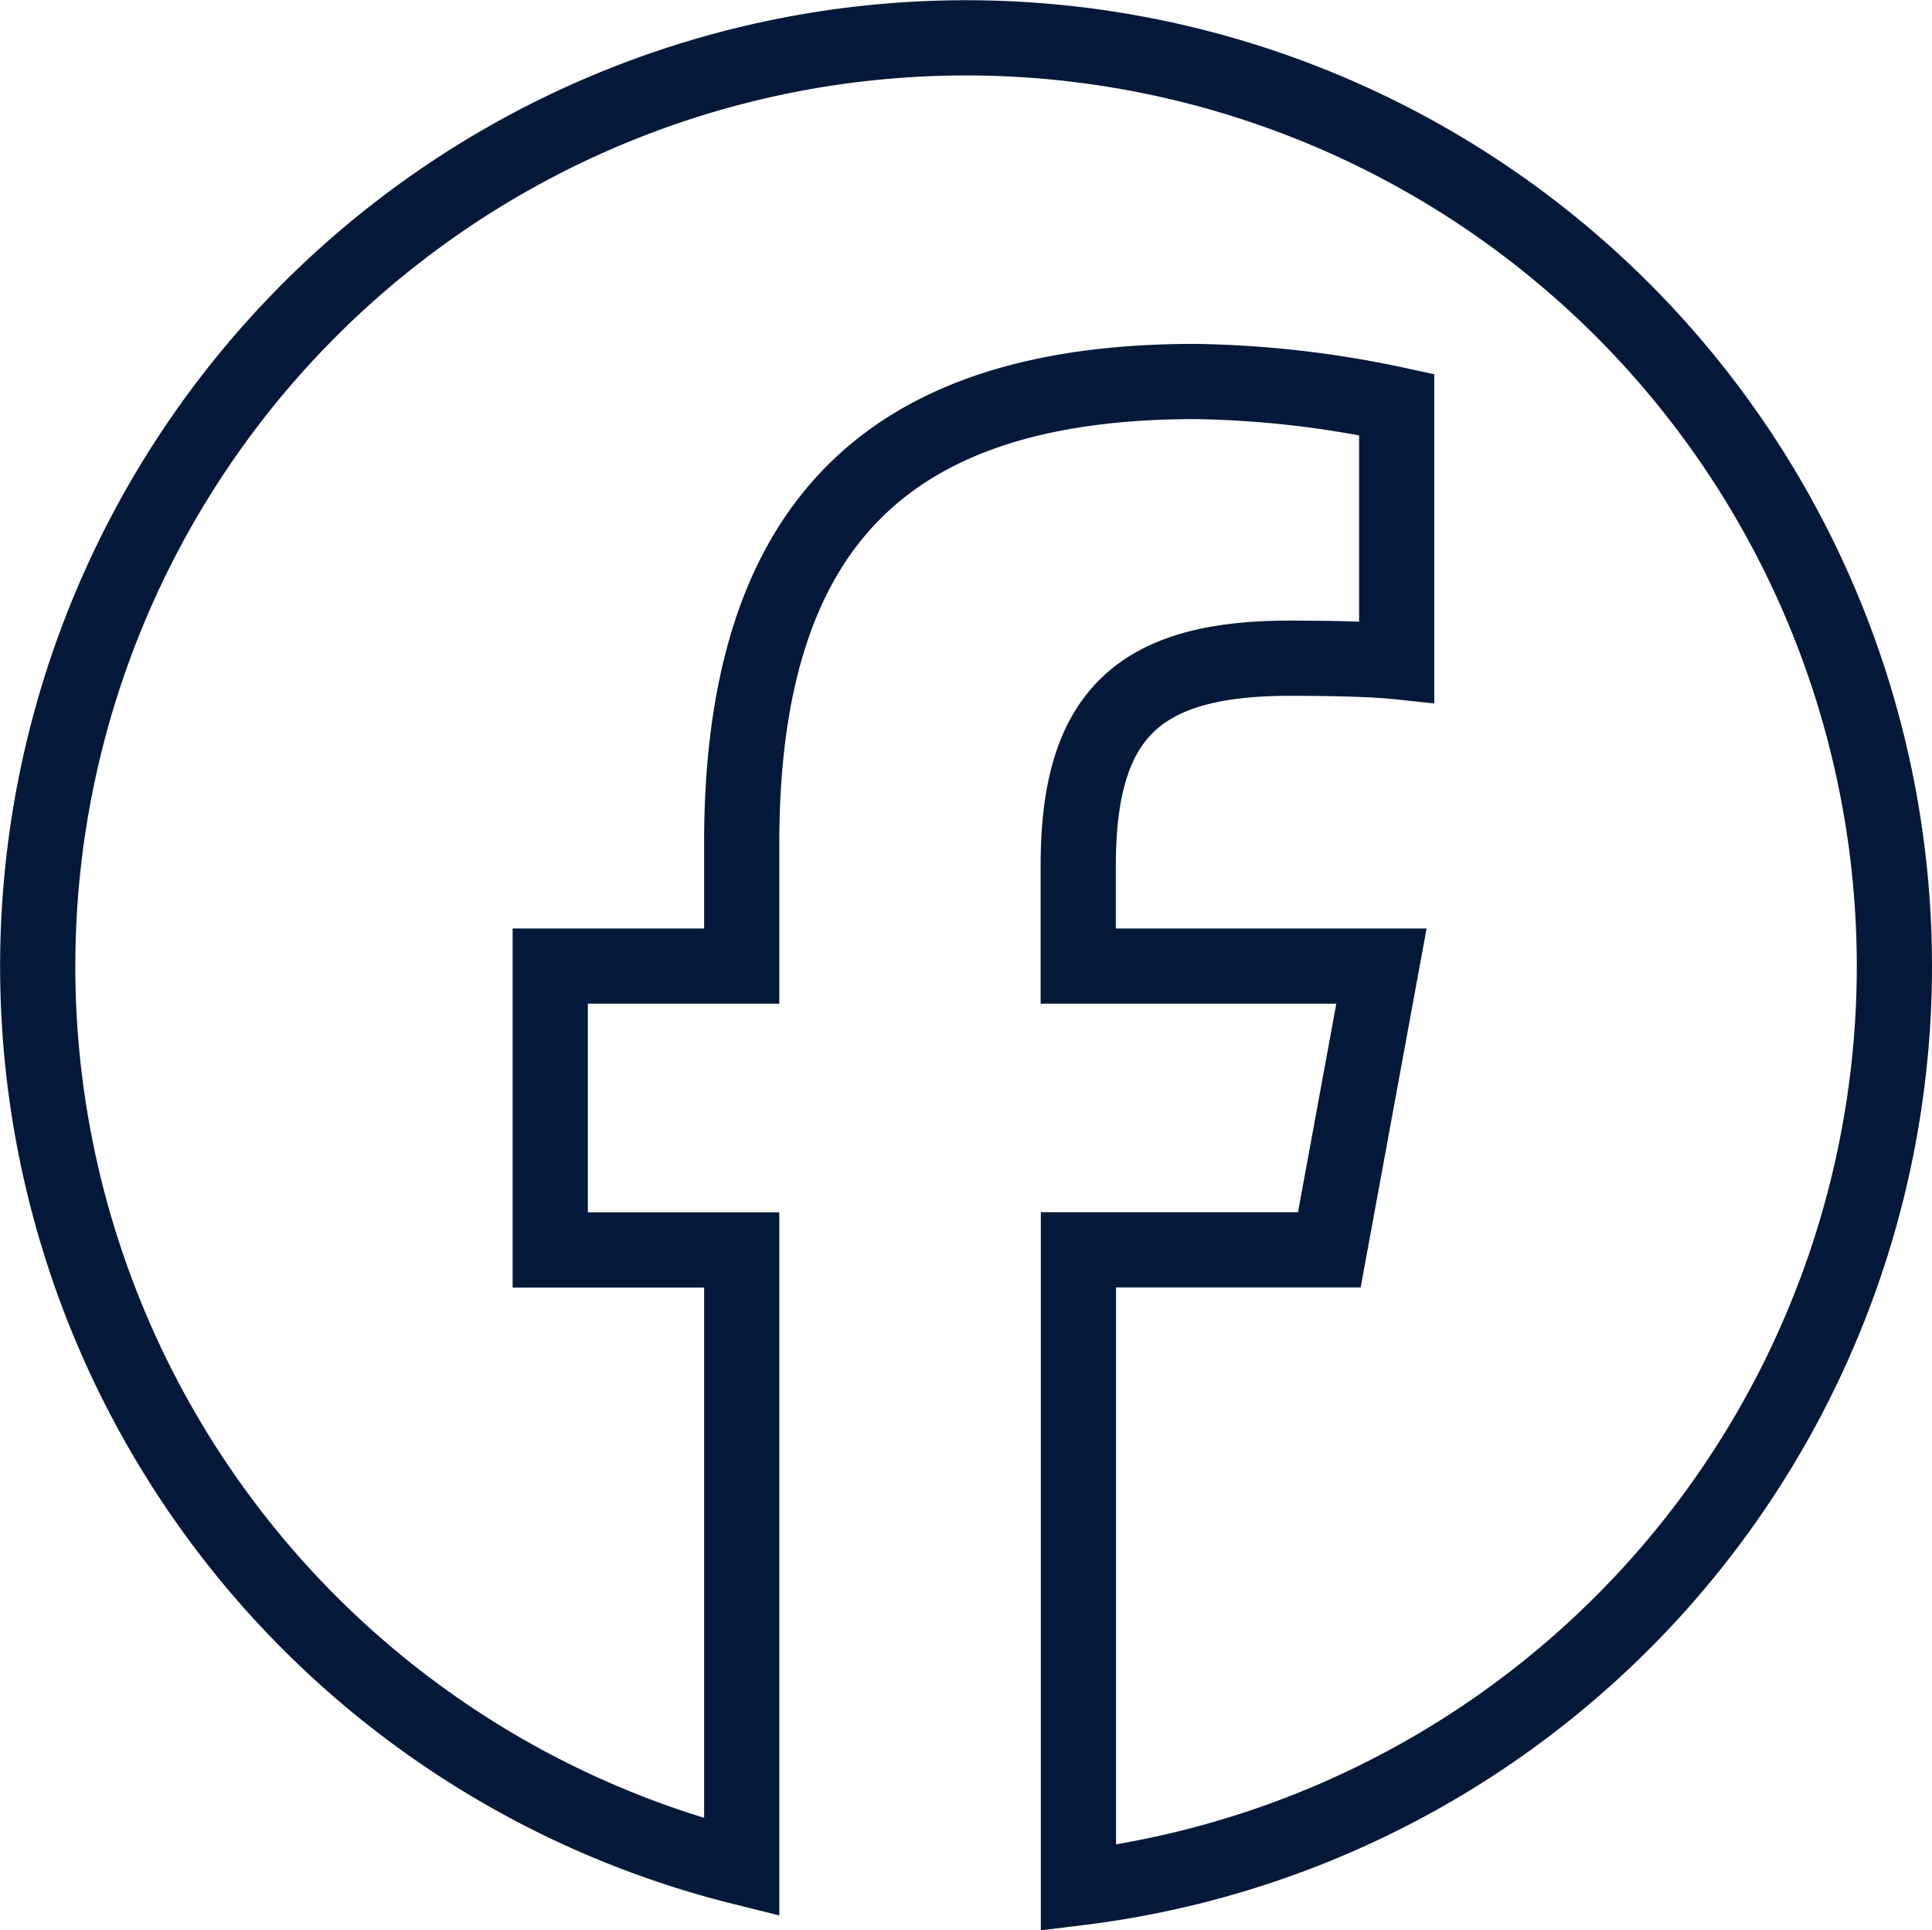 <svg xmlns="http://www.w3.org/2000/svg" width="17.981" height="17.962" viewBox="0 0 17.981 17.962">
  <path id="패스_137462" data-name="패스 137462" d="M17.281,8.64A8.64,8.64,0,1,0,6.553,17.026V11.281H4.771V8.64H6.553V7.5c0-2.941,1.331-4.3,4.218-4.3a9.526,9.526,0,0,1,1.878.215V5.807c-.2-.021-.558-.032-1-.032-1.417,0-1.964.537-1.964,1.932V8.64h2.822l-.485,2.64H9.687v5.937A8.641,8.641,0,0,0,17.281,8.64" transform="translate(0.35 0.35)" fill="none" stroke="#041939" stroke-linecap="round" stroke-width="0.7"/>
</svg>
